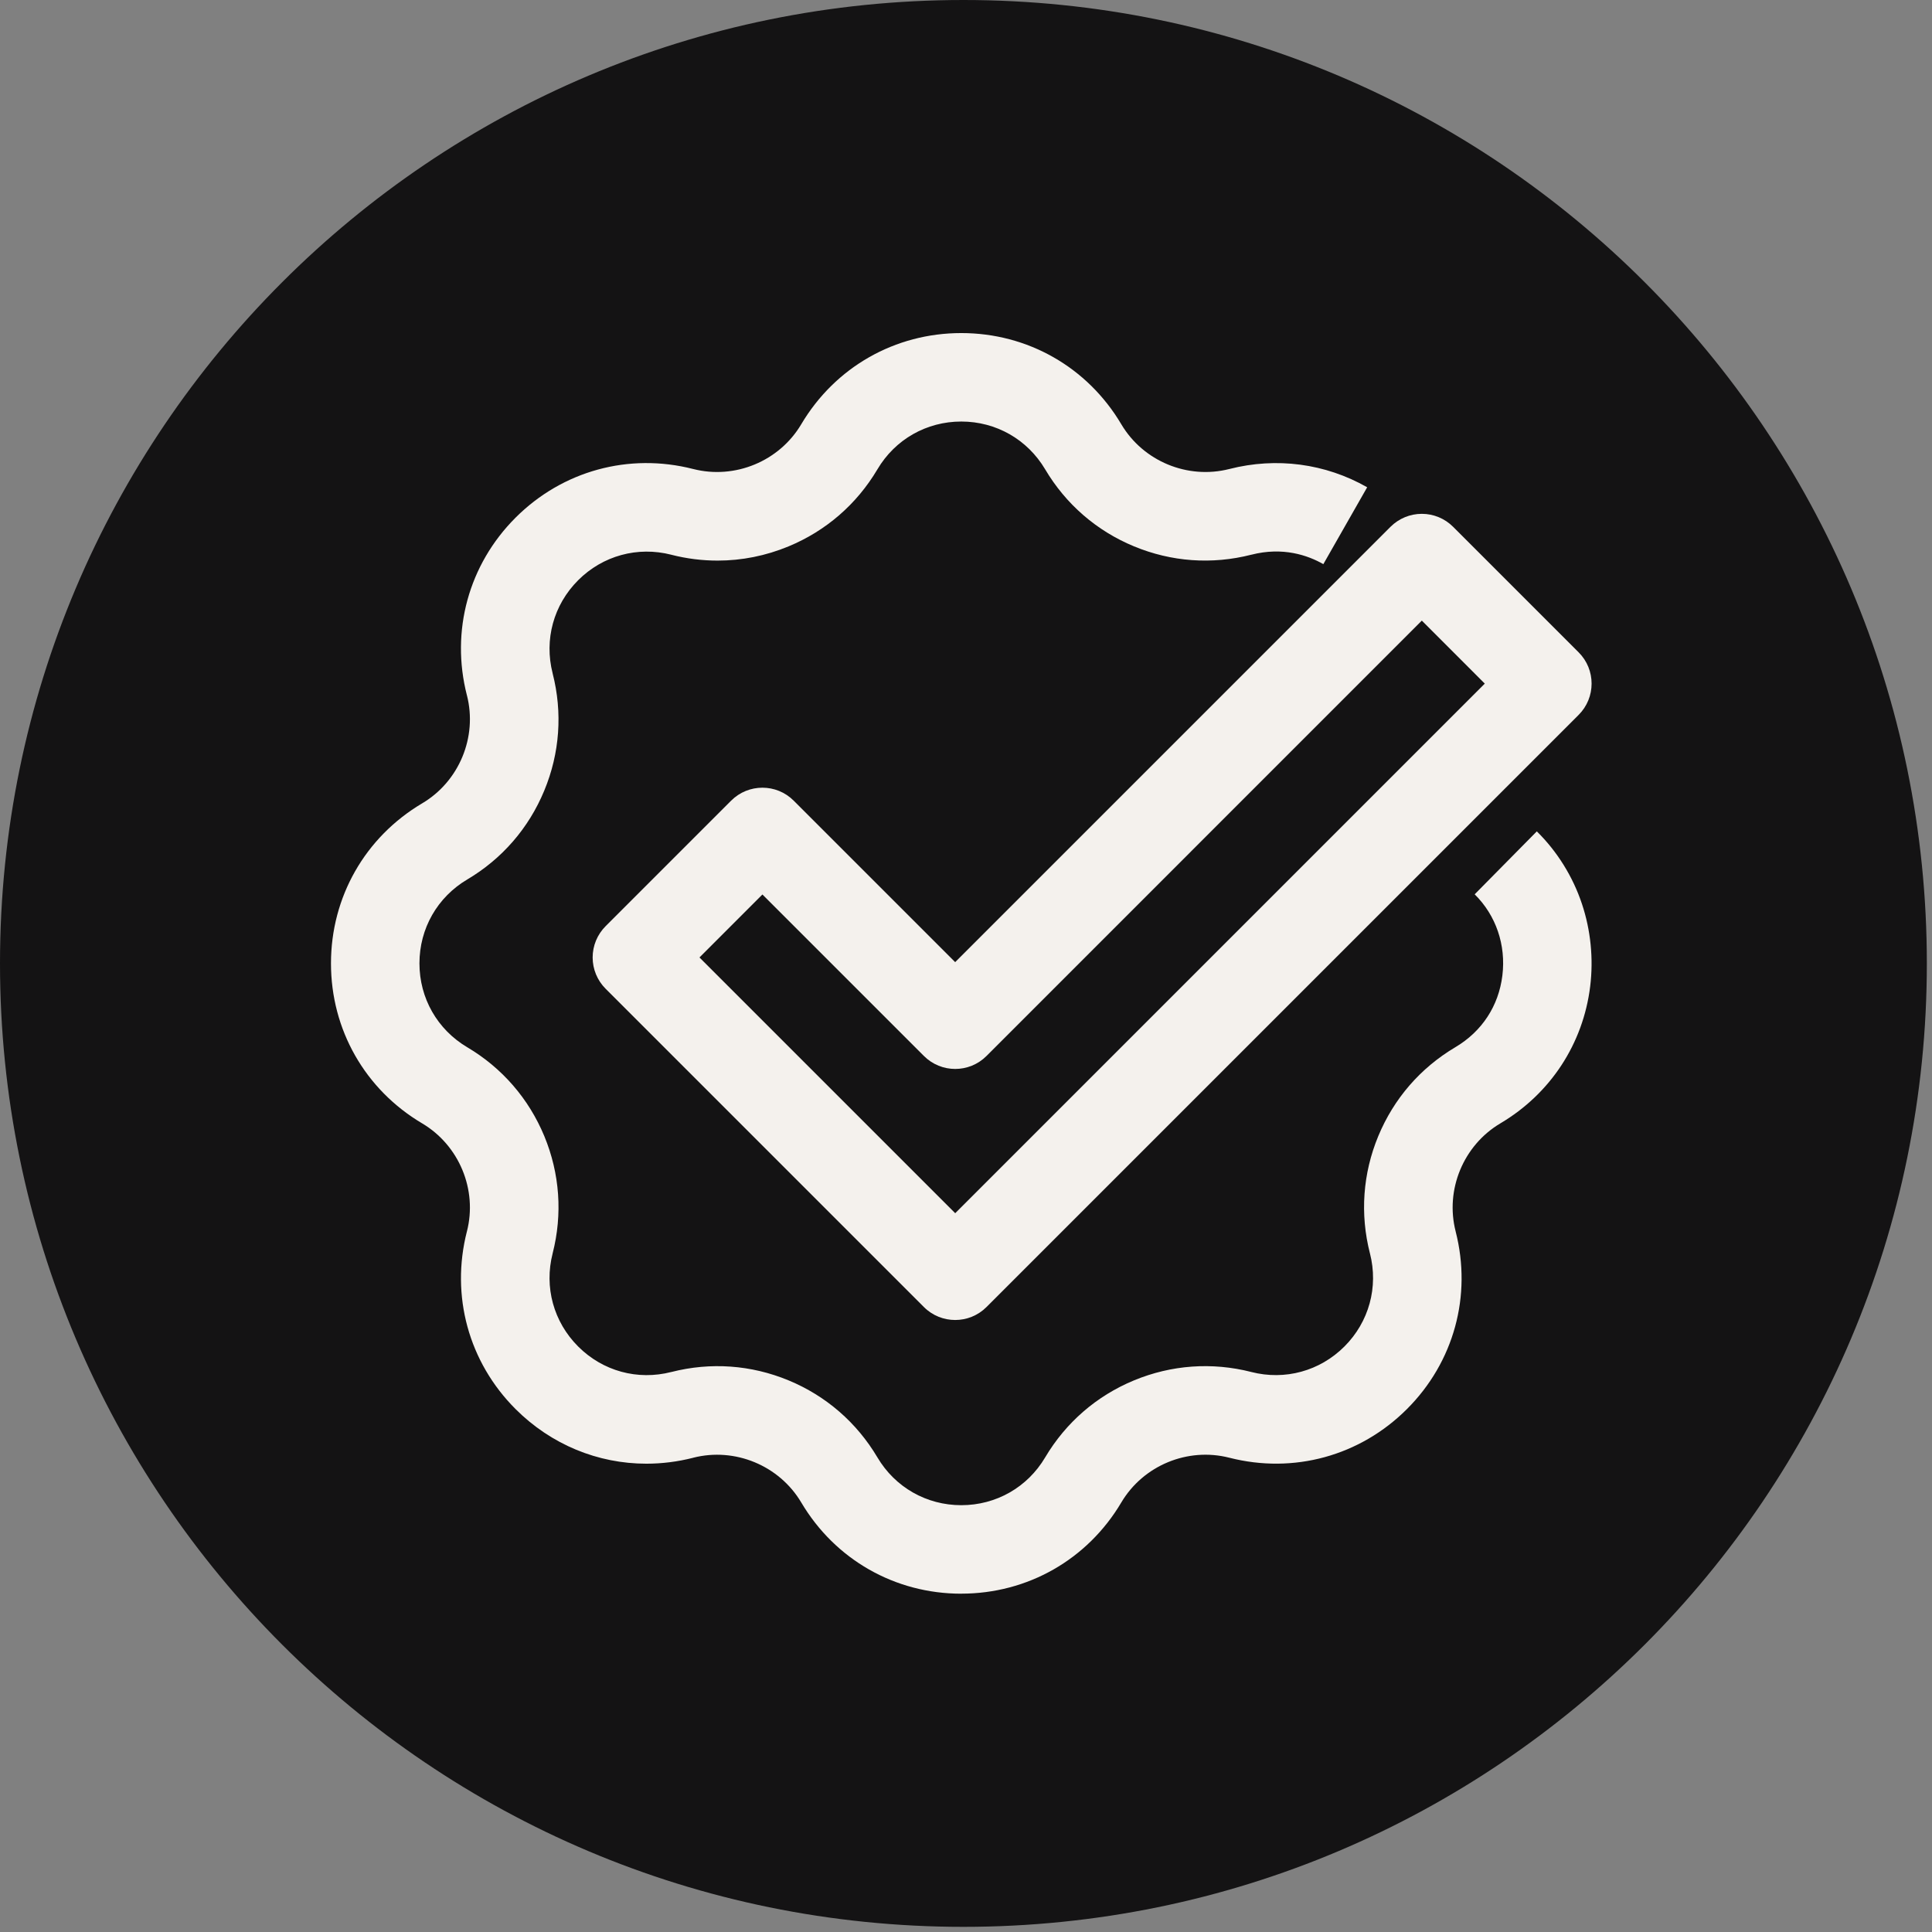<svg xmlns="http://www.w3.org/2000/svg" xmlns:xlink="http://www.w3.org/1999/xlink" width="250" zoomAndPan="magnify" viewBox="0 0 187.5 187.5" height="250" preserveAspectRatio="xMidYMid meet" version="1.0"><rect x="0" y="0" width="187.5" height="187.5" fill="#808080" stroke="none"/><defs><clipPath id="6124e54d99"><path d="M 0 0 L 187 0 L 187 187 L 0 187 Z M 0 0 " clip-rule="nonzero"/></clipPath><clipPath id="6959053cbc"><path d="M 93.5 0 C 41.863 0 0 41.863 0 93.5 C 0 145.141 41.863 187 93.5 187 C 145.141 187 187 145.141 187 93.5 C 187 41.863 145.141 0 93.5 0 Z M 93.5 0 " clip-rule="nonzero"/></clipPath><clipPath id="1686d3bedc"><path d="M 0 0 L 187 0 L 187 187 L 0 187 Z M 0 0 " clip-rule="nonzero"/></clipPath><clipPath id="6fdec73936"><path d="M 93.5 0 C 41.863 0 0 41.863 0 93.5 C 0 145.141 41.863 187 93.5 187 C 145.141 187 187 145.141 187 93.5 C 187 41.863 145.141 0 93.5 0 Z M 93.5 0 " clip-rule="nonzero"/></clipPath><clipPath id="e3599fe65a"><rect x="0" width="187" y="0" height="187"/></clipPath><clipPath id="e865a05c47"><path d="M 32.098 32.324 L 154.773 32.324 L 154.773 154.996 L 32.098 154.996 Z M 32.098 32.324 " clip-rule="nonzero"/></clipPath><clipPath id="7cd980de0c"><path d="M 57 49 L 154.773 49 L 154.773 129 L 57 129 Z M 57 49 " clip-rule="nonzero"/></clipPath></defs><g clip-path="url(#6124e54d99)"><g clip-path="url(#6959053cbc)"><g transform="matrix(1, 0, 0, 1, 0, 0)"><g clip-path="url(#e3599fe65a)"><g clip-path="url(#1686d3bedc)"><g clip-path="url(#6fdec73936)"><rect x="-41.25" width="270" fill="#141314" height="270" y="-41.25" fill-opacity="1"/></g></g></g></g></g></g><g clip-path="url(#e865a05c47)"><path fill="#f4f1ed" d="M 93.293 154.668 C 86.852 154.668 81.047 151.359 77.762 145.816 C 75.633 142.227 71.32 140.438 67.273 141.473 L 67.27 141.477 C 65.758 141.863 64.234 142.051 62.73 142.051 C 58.023 142.051 53.488 140.199 50.035 136.75 C 45.48 132.195 43.719 125.754 45.312 119.512 C 45.312 119.512 45.316 119.508 45.316 119.504 C 46.348 115.461 44.559 111.152 40.969 109.023 C 35.43 105.742 32.121 99.938 32.121 93.496 C 32.121 87.055 35.43 81.25 40.969 77.965 C 44.562 75.84 46.348 71.527 45.316 67.484 C 45.316 67.484 45.312 67.48 45.312 67.477 C 43.715 61.238 45.48 54.793 50.035 50.238 C 54.59 45.688 61.031 43.922 67.27 45.516 C 67.273 45.516 67.273 45.516 67.273 45.516 C 71.32 46.551 75.633 44.766 77.762 41.172 C 81.047 35.633 86.852 32.324 93.293 32.324 C 99.73 32.324 105.539 35.633 108.82 41.172 C 110.949 44.766 115.262 46.551 119.309 45.516 L 119.312 45.516 C 123.879 44.348 128.629 44.977 132.684 47.289 L 128.43 54.75 C 126.938 53.898 124.512 53.047 121.438 53.836 C 121.434 53.836 121.43 53.836 121.43 53.836 C 117.617 54.809 113.688 54.527 110.055 53.023 C 106.422 51.52 103.441 48.934 101.434 45.551 C 99.711 42.645 96.668 40.91 93.293 40.91 C 89.914 40.91 86.871 42.645 85.152 45.551 C 83.145 48.934 80.164 51.52 76.527 53.027 C 74.312 53.945 71.984 54.406 69.641 54.406 C 68.145 54.406 66.641 54.219 65.156 53.84 C 65.152 53.836 65.148 53.836 65.148 53.836 C 61.875 53 58.496 53.926 56.109 56.312 C 53.723 58.699 52.797 62.074 53.633 65.344 C 53.633 65.348 53.633 65.348 53.633 65.352 C 54.609 69.16 54.328 73.098 52.82 76.73 C 51.316 80.367 48.73 83.348 45.348 85.352 C 42.441 87.074 40.707 90.117 40.707 93.496 C 40.707 96.871 42.441 99.914 45.348 101.637 C 48.73 103.641 51.316 106.625 52.824 110.258 C 54.328 113.895 54.609 117.828 53.633 121.641 C 53.633 121.641 53.633 121.645 53.633 121.645 C 52.797 124.914 53.723 128.289 56.109 130.676 C 58.496 133.066 61.875 133.992 65.148 133.152 C 65.148 133.152 65.152 133.152 65.156 133.152 C 68.965 132.18 72.898 132.461 76.531 133.965 C 80.164 135.469 83.145 138.055 85.152 141.438 C 86.871 144.344 89.918 146.078 93.293 146.078 C 96.668 146.078 99.715 144.344 101.434 141.438 C 103.441 138.055 106.422 135.469 110.055 133.965 C 113.688 132.461 117.621 132.18 121.43 133.148 C 121.43 133.152 121.434 133.152 121.438 133.152 C 124.711 133.988 128.09 133.062 130.477 130.676 C 132.863 128.289 133.789 124.91 132.953 121.637 C 132.953 121.637 132.949 121.633 132.949 121.629 C 131.977 117.82 132.258 113.887 133.762 110.258 C 135.27 106.621 137.852 103.641 141.238 101.633 C 143.82 100.105 145.441 97.633 145.805 94.676 C 146.168 91.711 145.188 88.84 143.117 86.793 L 149.148 80.684 C 151.133 82.641 152.648 85.078 153.531 87.734 C 154.379 90.281 154.656 93.043 154.328 95.719 C 153.645 101.297 150.469 106.145 145.613 109.02 C 142.023 111.148 140.234 115.461 141.27 119.508 C 141.27 119.512 141.27 119.512 141.27 119.512 C 142.867 125.75 141.102 132.195 136.547 136.746 C 131.992 141.301 125.551 143.066 119.312 141.473 C 119.312 141.473 119.309 141.473 119.309 141.473 C 115.262 140.434 110.949 142.223 108.82 145.816 C 105.539 151.355 99.73 154.664 93.293 154.664 Z M 93.293 154.668 " fill-opacity="1" fill-rule="nonzero"/></g><g clip-path="url(#7cd980de0c)"><path fill="#f4f1ed" d="M 92.703 128.105 C 91.602 128.105 90.504 127.688 89.664 126.848 L 58.773 95.957 C 57.969 95.152 57.516 94.059 57.516 92.922 C 57.516 91.781 57.969 90.691 58.773 89.887 L 70.957 77.703 C 72.633 76.027 75.352 76.027 77.027 77.703 L 92.699 93.375 L 134.949 51.125 C 135.758 50.32 136.848 49.867 137.988 49.867 C 139.125 49.867 140.219 50.32 141.023 51.125 L 153.207 63.309 C 154.883 64.984 154.883 67.703 153.207 69.379 L 95.738 126.848 C 94.898 127.688 93.801 128.105 92.699 128.105 Z M 67.883 92.922 L 92.703 117.742 L 144.098 66.344 L 137.988 60.23 L 95.738 102.484 C 94.062 104.16 91.344 104.16 89.668 102.484 L 73.992 86.809 Z M 67.883 92.922 " fill-opacity="1" fill-rule="nonzero"/></g></svg>